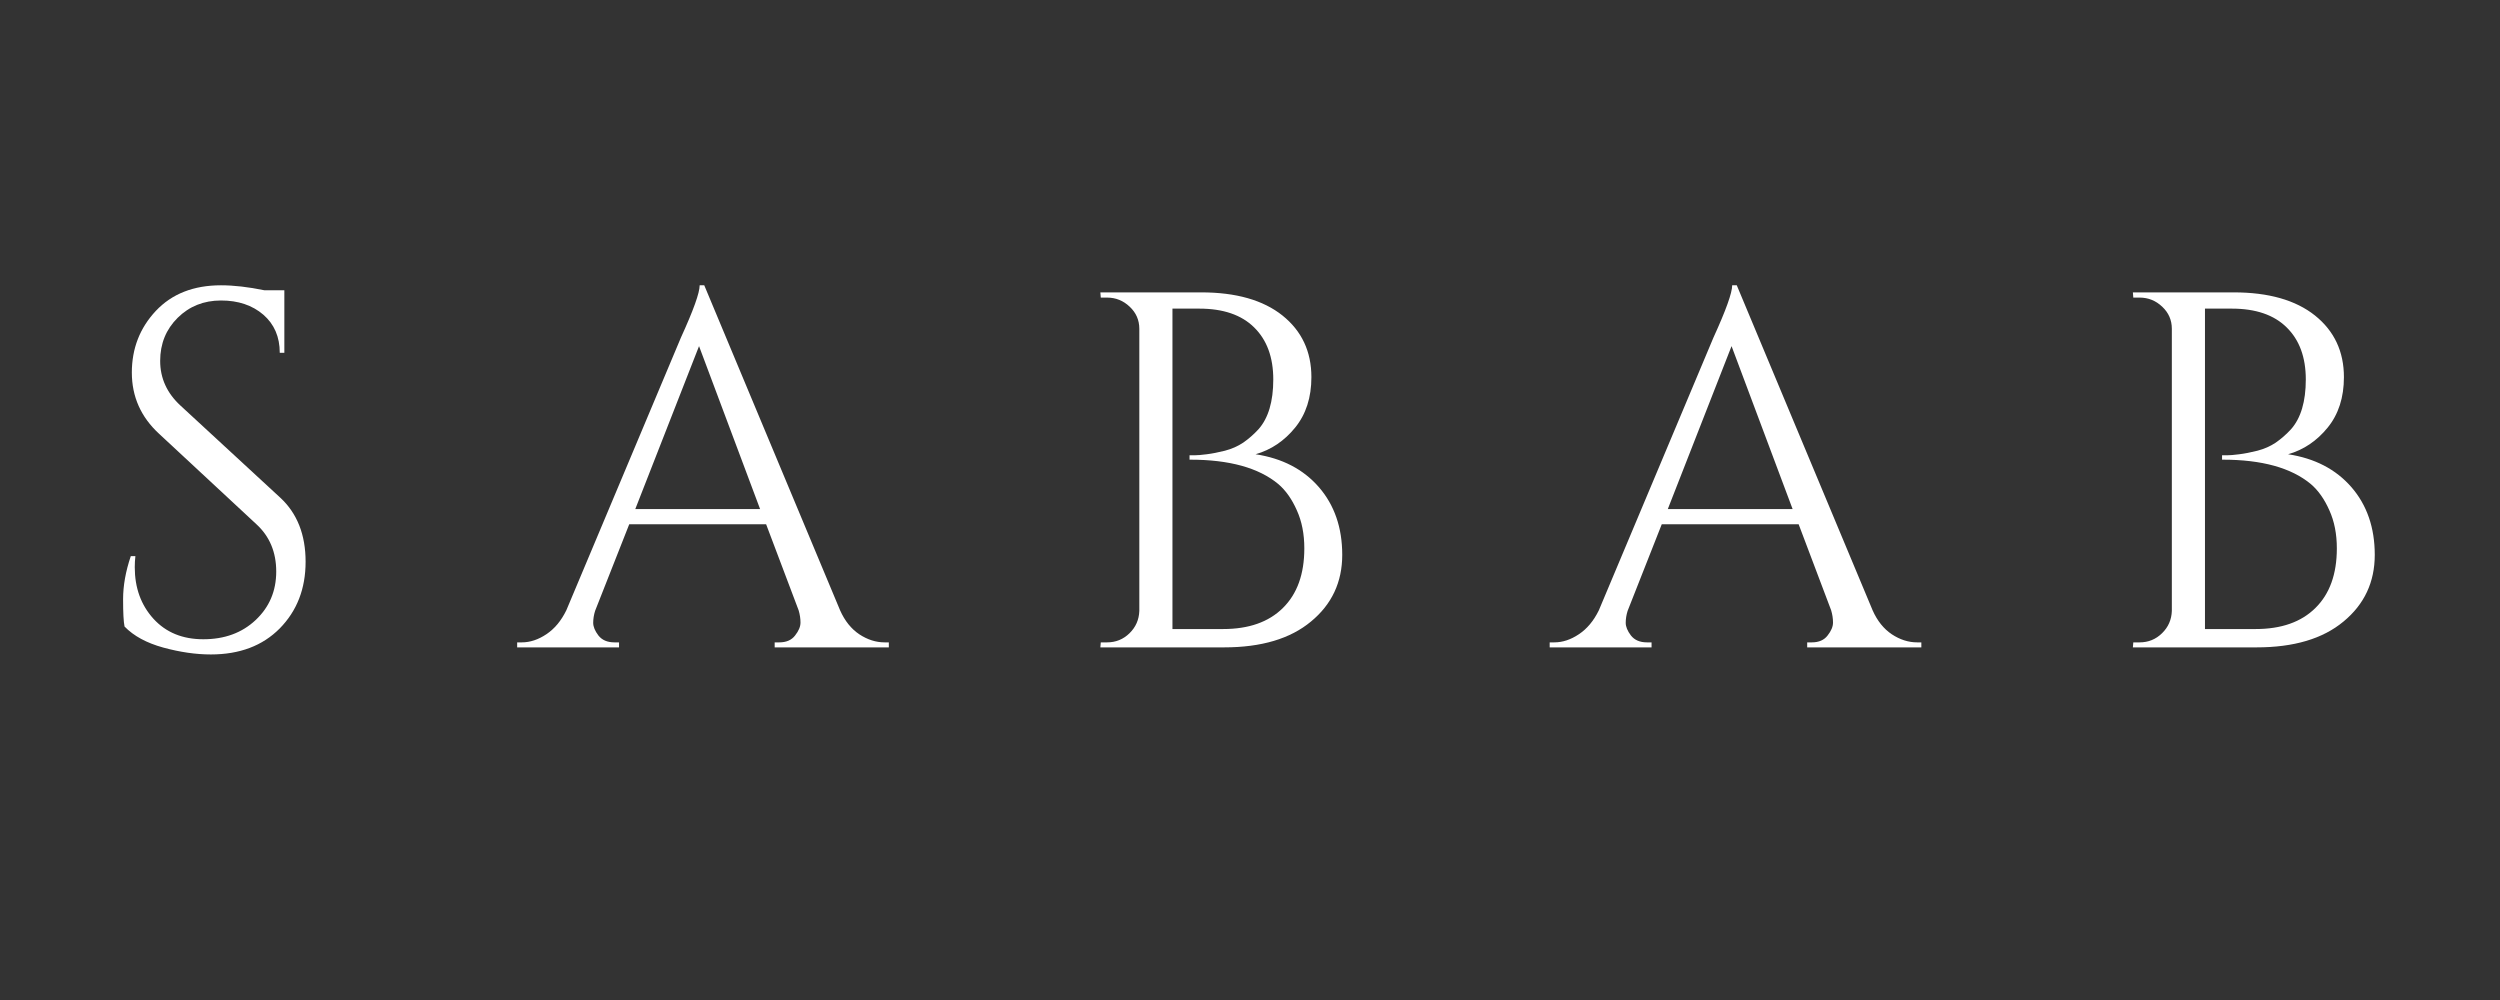 <svg version="1.0" preserveAspectRatio="xMidYMid meet" height="100" viewBox="0 0 187.5 75" zoomAndPan="magnify" width="250" xmlns:xlink="http://www.w3.org/1999/xlink" xmlns="http://www.w3.org/2000/svg"><rect x="0" y="0" width="187.5" height="75" fill="#333333" stroke="none"/><defs><g></g></defs><g fill-opacity="1" fill="#ffffff"><g transform="translate(7.029, 48.553)"><g><path d="M 2.312 -1.562 C 2.238 -1.914 2.203 -2.598 2.203 -3.609 C 2.203 -4.629 2.395 -5.707 2.781 -6.844 L 3.125 -6.844 C 3.094 -6.562 3.078 -6.285 3.078 -6.016 C 3.078 -4.461 3.547 -3.172 4.484 -2.141 C 5.422 -1.117 6.664 -0.609 8.219 -0.609 C 9.812 -0.609 11.117 -1.086 12.141 -2.047 C 13.172 -3.016 13.688 -4.227 13.688 -5.688 C 13.688 -7.145 13.191 -8.328 12.203 -9.234 L 4.906 -16.016 C 3.539 -17.273 2.859 -18.805 2.859 -20.609 C 2.859 -22.41 3.457 -23.953 4.656 -25.234 C 5.863 -26.516 7.492 -27.156 9.547 -27.156 C 10.504 -27.156 11.594 -27.031 12.812 -26.781 L 14.297 -26.781 L 14.297 -22.094 L 13.953 -22.094 C 13.953 -23.289 13.539 -24.242 12.719 -24.953 C 11.895 -25.66 10.836 -26.016 9.547 -26.016 C 8.254 -26.016 7.172 -25.582 6.297 -24.719 C 5.422 -23.852 4.984 -22.773 4.984 -21.484 C 4.984 -20.191 5.488 -19.078 6.5 -18.141 L 14 -11.219 C 15.258 -10.051 15.891 -8.453 15.891 -6.422 C 15.891 -4.398 15.242 -2.734 13.953 -1.422 C 12.66 -0.117 10.938 0.531 8.781 0.531 C 7.664 0.531 6.477 0.359 5.219 0.016 C 3.969 -0.328 3 -0.852 2.312 -1.562 Z M 2.312 -1.562"></path></g></g></g><g fill-opacity="1" fill="#ffffff"><g transform="translate(39.131, 48.553)"><g><path d="M 27.219 -0.375 L 27.531 -0.375 L 27.531 0 L 18.969 0 L 18.969 -0.375 L 19.312 -0.375 C 19.844 -0.375 20.238 -0.547 20.5 -0.891 C 20.77 -1.234 20.906 -1.555 20.906 -1.859 C 20.906 -2.16 20.859 -2.469 20.766 -2.781 L 18.328 -9.234 L 8.062 -9.234 L 5.5 -2.734 C 5.406 -2.43 5.359 -2.133 5.359 -1.844 C 5.359 -1.551 5.488 -1.234 5.75 -0.891 C 6.02 -0.547 6.422 -0.375 6.953 -0.375 L 7.297 -0.375 L 7.297 0 L -0.344 0 L -0.344 -0.375 L 0 -0.375 C 0.625 -0.375 1.238 -0.578 1.844 -0.984 C 2.457 -1.391 2.957 -1.988 3.344 -2.781 L 11.938 -23.234 C 12.875 -25.285 13.344 -26.594 13.344 -27.156 L 13.688 -27.156 L 23.875 -2.781 C 24.227 -1.988 24.707 -1.391 25.312 -0.984 C 25.926 -0.578 26.562 -0.375 27.219 -0.375 Z M 8.516 -10.375 L 17.875 -10.375 L 13.297 -22.594 Z M 8.516 -10.375"></path></g></g></g><g fill-opacity="1" fill="#ffffff"><g transform="translate(80.246, 48.553)"><g><path d="M 11.562 0 L 2.281 0 L 2.312 -0.375 L 2.781 -0.375 C 3.438 -0.375 4 -0.602 4.469 -1.062 C 4.938 -1.52 5.18 -2.078 5.203 -2.734 L 5.203 -23.891 C 5.203 -24.547 4.961 -25.098 4.484 -25.547 C 4.004 -26.004 3.438 -26.234 2.781 -26.234 L 2.312 -26.234 L 2.281 -26.625 L 9.844 -26.625 C 12.457 -26.625 14.488 -26.047 15.938 -24.891 C 17.383 -23.734 18.109 -22.191 18.109 -20.266 C 18.109 -18.742 17.703 -17.484 16.891 -16.484 C 16.078 -15.484 15.086 -14.816 13.922 -14.484 C 15.922 -14.18 17.504 -13.359 18.672 -12.016 C 19.836 -10.672 20.422 -8.977 20.422 -6.938 C 20.422 -4.895 19.641 -3.227 18.078 -1.938 C 16.523 -0.645 14.352 0 11.562 0 Z M 7.688 -1.375 L 11.406 -1.375 C 11.438 -1.375 11.461 -1.375 11.484 -1.375 C 13.41 -1.375 14.906 -1.898 15.969 -2.953 C 17.039 -4.004 17.578 -5.492 17.578 -7.422 C 17.578 -8.504 17.391 -9.457 17.016 -10.281 C 16.648 -11.113 16.188 -11.77 15.625 -12.25 C 14.156 -13.469 11.953 -14.078 9.016 -14.078 C 9.016 -14.078 9 -14.078 8.969 -14.078 L 8.969 -14.406 C 9 -14.406 9.117 -14.406 9.328 -14.406 C 9.547 -14.406 9.859 -14.43 10.266 -14.484 C 10.672 -14.535 11.125 -14.625 11.625 -14.75 C 12.133 -14.883 12.594 -15.086 13 -15.359 C 13.406 -15.641 13.785 -15.973 14.141 -16.359 C 14.879 -17.191 15.25 -18.438 15.25 -20.094 C 15.25 -21.758 14.77 -23.062 13.812 -24 C 12.863 -24.938 11.492 -25.406 9.703 -25.406 L 7.688 -25.406 Z M 7.688 -1.375"></path></g></g></g><g fill-opacity="1" fill="#ffffff"><g transform="translate(116.57, 48.553)"><g><path d="M 27.219 -0.375 L 27.531 -0.375 L 27.531 0 L 18.969 0 L 18.969 -0.375 L 19.312 -0.375 C 19.844 -0.375 20.238 -0.547 20.5 -0.891 C 20.77 -1.234 20.906 -1.555 20.906 -1.859 C 20.906 -2.16 20.859 -2.469 20.766 -2.781 L 18.328 -9.234 L 8.062 -9.234 L 5.5 -2.734 C 5.406 -2.43 5.359 -2.133 5.359 -1.844 C 5.359 -1.551 5.488 -1.234 5.75 -0.891 C 6.02 -0.547 6.422 -0.375 6.953 -0.375 L 7.297 -0.375 L 7.297 0 L -0.344 0 L -0.344 -0.375 L 0 -0.375 C 0.625 -0.375 1.238 -0.578 1.844 -0.984 C 2.457 -1.391 2.957 -1.988 3.344 -2.781 L 11.938 -23.234 C 12.875 -25.285 13.344 -26.594 13.344 -27.156 L 13.688 -27.156 L 23.875 -2.781 C 24.227 -1.988 24.707 -1.391 25.312 -0.984 C 25.926 -0.578 26.562 -0.375 27.219 -0.375 Z M 8.516 -10.375 L 17.875 -10.375 L 13.297 -22.594 Z M 8.516 -10.375"></path></g></g></g><g fill-opacity="1" fill="#ffffff"><g transform="translate(157.685, 48.553)"><g><path d="M 11.562 0 L 2.281 0 L 2.312 -0.375 L 2.781 -0.375 C 3.438 -0.375 4 -0.602 4.469 -1.062 C 4.938 -1.52 5.18 -2.078 5.203 -2.734 L 5.203 -23.891 C 5.203 -24.547 4.961 -25.098 4.484 -25.547 C 4.004 -26.004 3.438 -26.234 2.781 -26.234 L 2.312 -26.234 L 2.281 -26.625 L 9.844 -26.625 C 12.457 -26.625 14.488 -26.047 15.938 -24.891 C 17.383 -23.734 18.109 -22.191 18.109 -20.266 C 18.109 -18.742 17.703 -17.484 16.891 -16.484 C 16.078 -15.484 15.086 -14.816 13.922 -14.484 C 15.922 -14.18 17.504 -13.359 18.672 -12.016 C 19.836 -10.672 20.422 -8.977 20.422 -6.938 C 20.422 -4.895 19.641 -3.227 18.078 -1.938 C 16.523 -0.645 14.352 0 11.562 0 Z M 7.688 -1.375 L 11.406 -1.375 C 11.438 -1.375 11.461 -1.375 11.484 -1.375 C 13.41 -1.375 14.906 -1.898 15.969 -2.953 C 17.039 -4.004 17.578 -5.492 17.578 -7.422 C 17.578 -8.504 17.391 -9.457 17.016 -10.281 C 16.648 -11.113 16.188 -11.77 15.625 -12.25 C 14.156 -13.469 11.953 -14.078 9.016 -14.078 C 9.016 -14.078 9 -14.078 8.969 -14.078 L 8.969 -14.406 C 9 -14.406 9.117 -14.406 9.328 -14.406 C 9.547 -14.406 9.859 -14.43 10.266 -14.484 C 10.672 -14.535 11.125 -14.625 11.625 -14.75 C 12.133 -14.883 12.594 -15.086 13 -15.359 C 13.406 -15.641 13.785 -15.973 14.141 -16.359 C 14.879 -17.191 15.25 -18.438 15.25 -20.094 C 15.25 -21.758 14.77 -23.062 13.812 -24 C 12.863 -24.938 11.492 -25.406 9.703 -25.406 L 7.688 -25.406 Z M 7.688 -1.375"></path></g></g></g></svg>